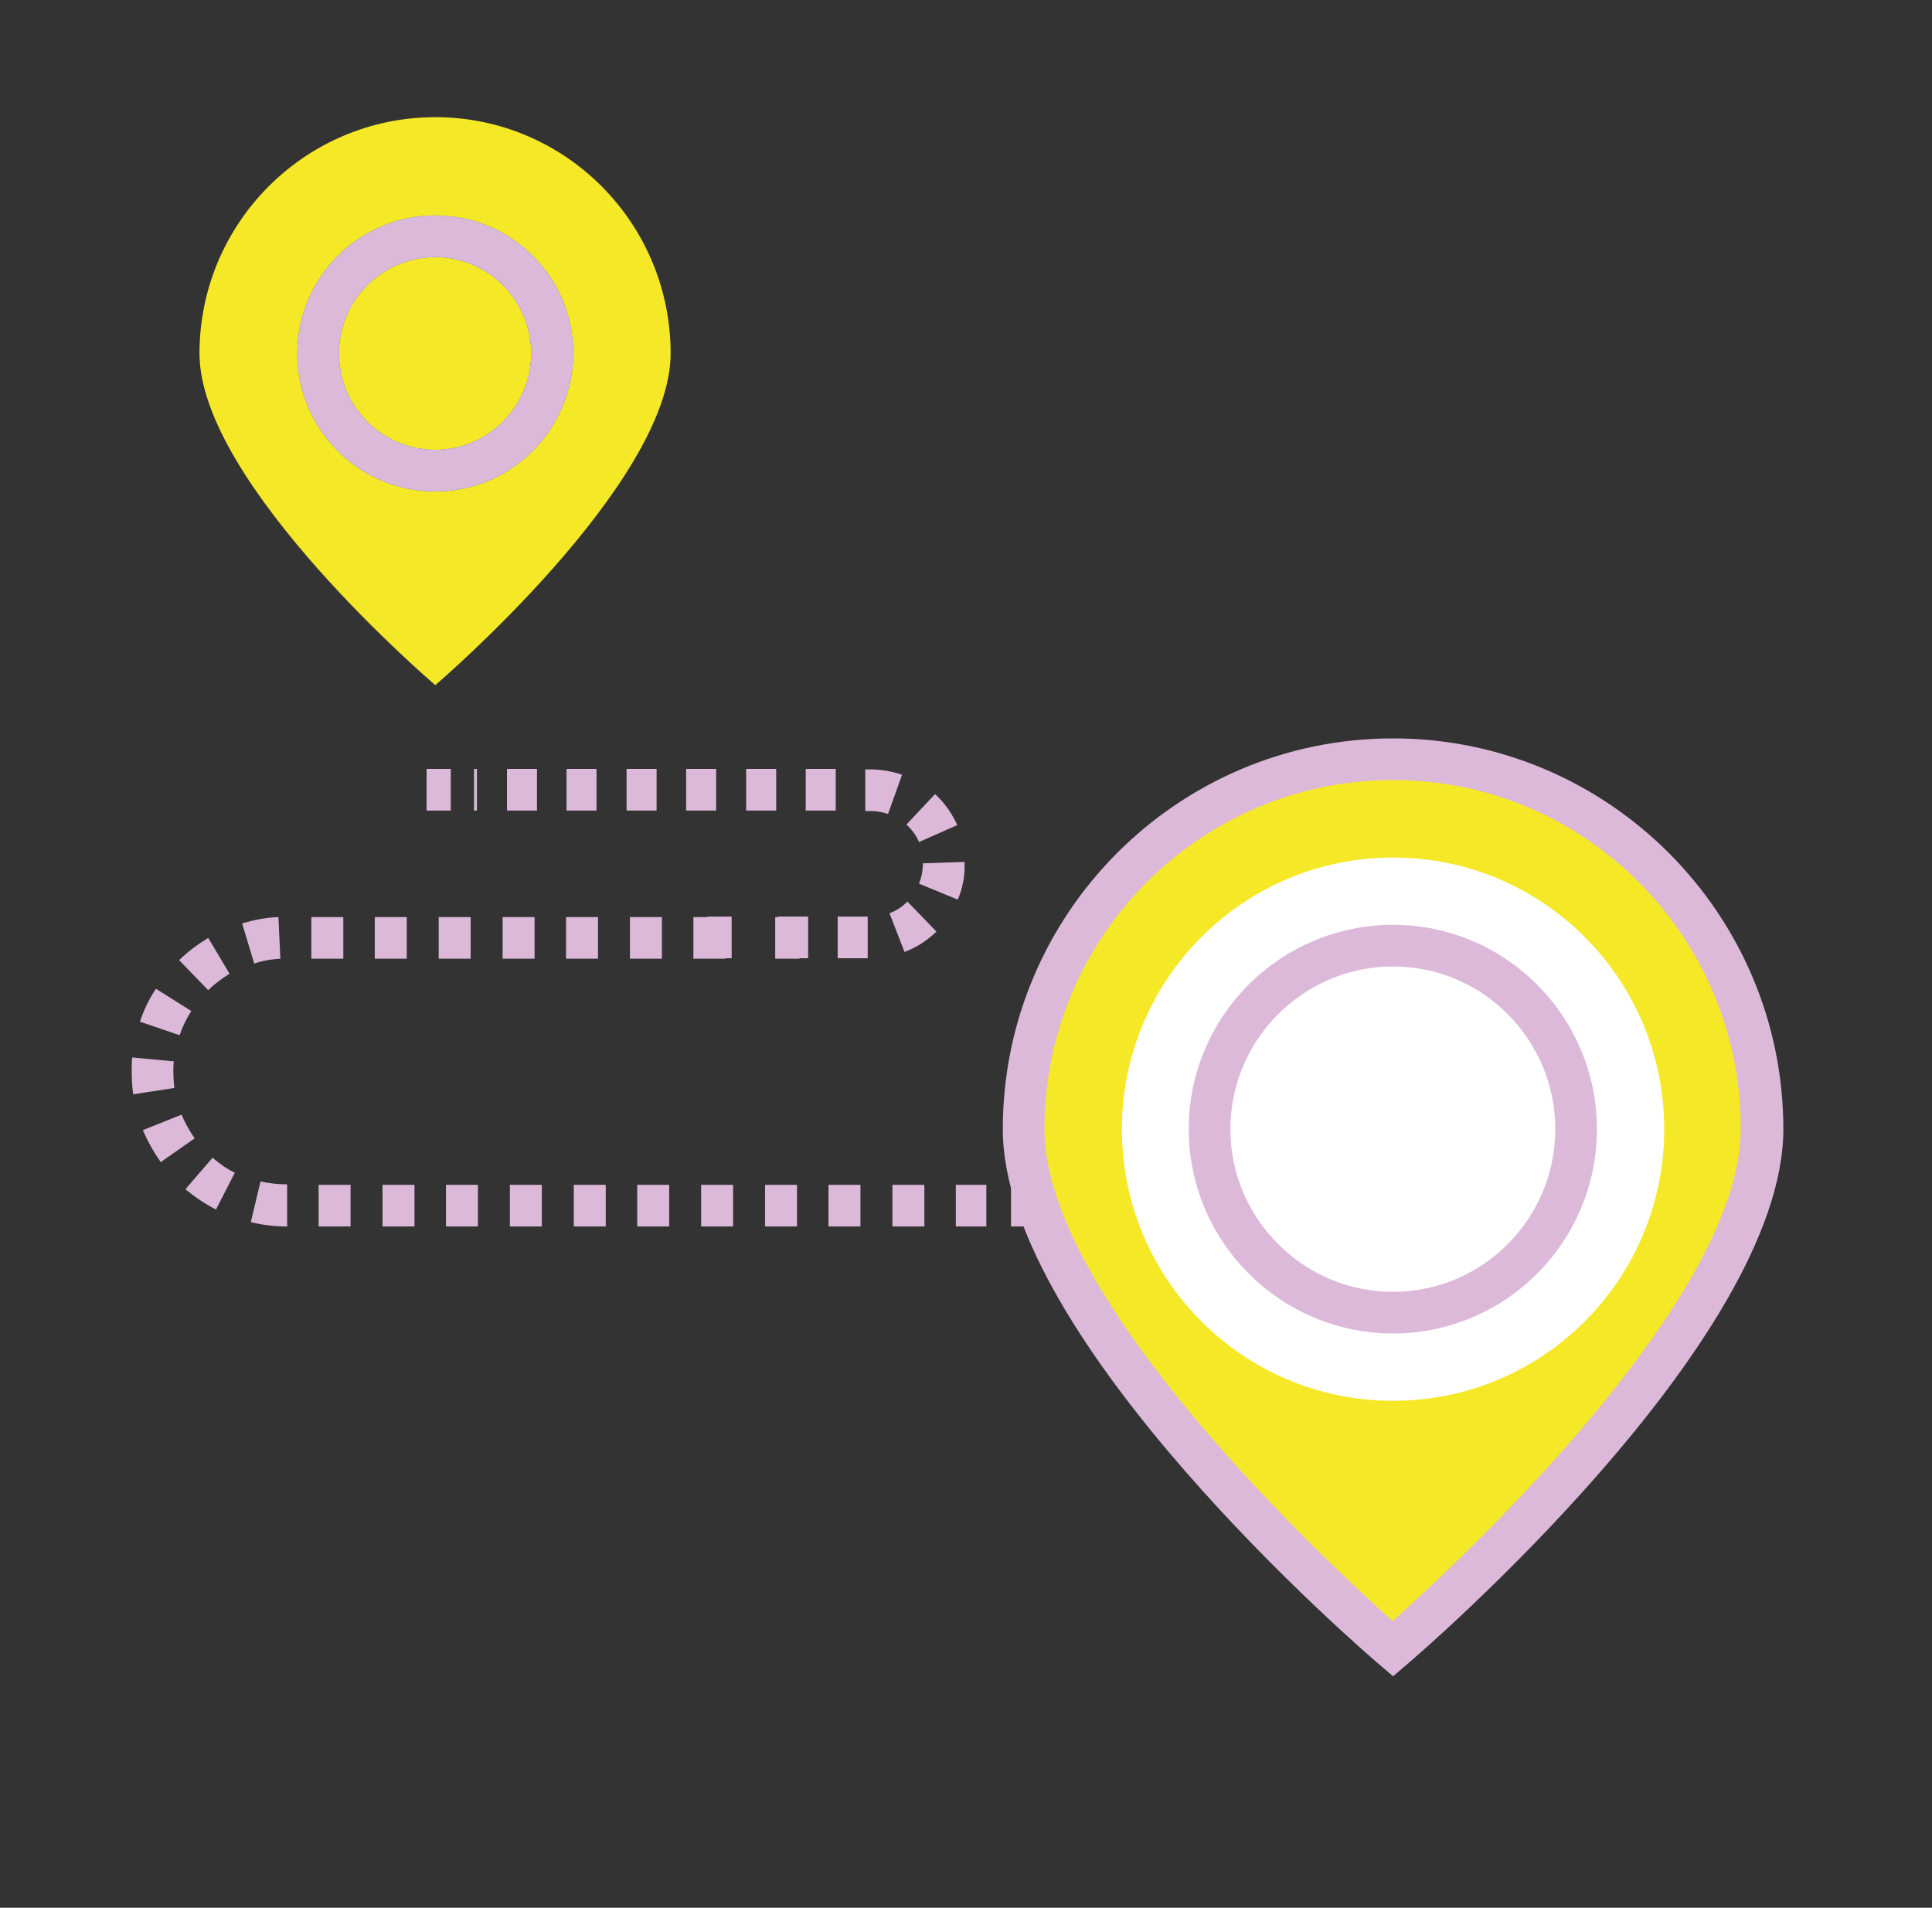 <?xml version="1.0" encoding="utf-8"?>
<!-- Generator: Adobe Illustrator 27.8.1, SVG Export Plug-In . SVG Version: 6.00 Build 0)  -->
<svg version="1.1" id="Warstwa_1" xmlns="http://www.w3.org/2000/svg" xmlns:xlink="http://www.w3.org/1999/xlink" x="0px" y="0px"
	 viewBox="0 0 399 394" style="enable-background:new 0 0 399 394;" xml:space="preserve">
<rect x="0" y="0" width="399" height="394" fill="#333333" stroke="none"/>
<style type="text/css">
	.st0{fill:#F5E827;}
	.st1{fill:#DCB9D9;}
	.st2{fill:#FFFFFF;}
	.st3{fill:#0561FC;}
</style>
<g>
	<g>
		<path class="st0" d="M287.7,156.8c-42.1,0-76.3,34.2-76.3,76.4c0,42.2,76.3,107.4,76.3,107.4s76.3-65.1,76.3-107.4
			C363.9,191,329.8,156.8,287.7,156.8z"/>
		<path class="st1" d="M287.7,346.2l-2.8-2.4c-3.2-2.7-77.8-66.9-77.8-110.6c0-44.5,36.1-80.7,80.6-80.7c44.4,0,80.6,36.2,80.6,80.7
			c0,43.7-74.6,107.9-77.8,110.6L287.7,346.2z M287.7,161.1c-39.7,0-72,32.3-72,72.1c0,35.3,58.4,89.5,71.9,101.6
			c13.6-12.1,71.9-66.3,71.9-101.6C359.6,193.5,327.4,161.1,287.7,161.1z"/>
	</g>
	<path class="st2" d="M287.7,289.3c-31,0-56-25.1-56-56.1c0-31,25.1-56.1,56-56.1c30.9,0,56,25.1,56,56.1
		C343.7,264.2,318.7,289.3,287.7,289.3z"/>
	<g>
		<g>
			<rect x="160.1" y="189.4" class="st1" width="5" height="8.6"/>
			<path class="st1" d="M203.7,253.3h-6.3v-8.6h6.3V253.3z M190.9,253.3h-6.6v-8.6h6.6V253.3z M177.7,253.3h-6.6v-8.6h6.6V253.3z
				 M164.5,253.3H158v-8.6h6.6V253.3z M151.4,253.3h-6.6v-8.6h6.6V253.3z M138.2,253.3h-6.6v-8.6h6.6V253.3z M125.1,253.3h-6.6v-8.6
				h6.6V253.3z M111.9,253.3h-6.6v-8.6h6.6V253.3z M98.7,253.3h-6.6v-8.6h6.6V253.3z M85.6,253.3H79v-8.6h6.6V253.3z M72.4,253.3
				h-6.6v-8.6h6.6V253.3z M59.3,253.3h-0.1c-2.5,0-5-0.3-7.4-0.9l2-8.4c1.8,0.4,3.6,0.6,5.4,0.6h0.1V253.3z M44.6,249.8
				c-2.3-1.2-4.4-2.6-6.3-4.2l5.6-6.5c1.4,1.2,2.9,2.3,4.6,3.1L44.6,249.8z M33.2,240c-1.5-2.1-2.7-4.3-3.7-6.6l8-3.2
				c0.7,1.7,1.6,3.3,2.7,4.9L33.2,240z M27.5,226c-0.2-1.5-0.3-3.1-0.3-4.7c0-1,0-1.9,0.1-2.9l8.6,0.8c-0.1,0.7-0.1,1.4-0.1,2.1
				c0,1.1,0.1,2.3,0.2,3.4L27.5,226z M37.1,213.8l-8.2-2.8c0.8-2.4,1.9-4.7,3.3-6.8l7.3,4.6C38.5,210.4,37.7,212,37.1,213.8z
				 M43,204.5l-6-6.2c1.8-1.8,3.9-3.3,6-4.6l4.4,7.4C45.8,202.1,44.3,203.2,43,204.5z M52.5,199l-2.5-8.3c2.4-0.7,4.9-1.2,7.5-1.3
				l0.4,8.6C56.1,198.1,54.2,198.4,52.5,199z M149.8,198h-6.6v-8.6h6.6V198z M136.7,198h-6.6v-8.6h6.6V198z M123.5,198h-6.6v-8.6
				h6.6V198z M110.4,198h-6.6v-8.6h6.6V198z M97.2,198h-6.6v-8.6h6.6V198z M84,198h-6.6v-8.6H84V198z M70.9,198h-6.6v-8.6h6.6V198z"
				/>
			<rect x="208.8" y="244.7" class="st1" width="5" height="8.6"/>
		</g>
		<g>
			<rect x="146.1" y="189.3" class="st1" width="5" height="8.6"/>
			<path class="st1" d="M179.2,197.9H173v-8.6h6.2V197.9z M166.9,197.9h-6.2v-8.6h6.2V197.9z M186.8,196.6l-3.1-8
				c1.4-0.5,2.6-1.3,3.7-2.4l6,6.2C191.5,194.2,189.3,195.7,186.8,196.6z M197.8,185.8l-8-3.3c0.5-1.3,0.8-2.7,0.8-4.2l8.6-0.3
				l0,0.3C199.3,180.9,198.8,183.5,197.8,185.8z M189.8,173.9c-0.6-1.4-1.5-2.6-2.6-3.6l5.9-6.3c2,1.8,3.5,4,4.6,6.4L189.8,173.9z
				 M183.4,168.1c-1.2-0.4-2.4-0.6-3.7-0.6h-1v-8.6h1c2.3,0,4.5,0.4,6.6,1.1L183.4,168.1z M172.6,167.4h-6.2v-8.6h6.2V167.4z
				 M160.3,167.4h-6.2v-8.6h6.2V167.4z M147.9,167.4h-6.2v-8.6h6.2V167.4z M135.6,167.4h-6.2v-8.6h6.2V167.4z M123.2,167.4H117v-8.6
				h6.2V167.4z M110.9,167.4h-6.2v-8.6h6.2V167.4z M98.5,167.4h-0.6v-8.6h0.6V167.4z"/>
			<rect x="88.1" y="158.8" class="st1" width="5" height="8.6"/>
		</g>
	</g>
	<path class="st0" d="M89.9,24.2C63,24.2,41.2,46.1,41.2,73c0,27,48.7,68.5,48.7,68.5S138.5,100,138.5,73
		C138.5,46.1,116.8,24.2,89.9,24.2z"/>
	<path class="st3" d="M89.9,101.5c-15.7,0-28.5-12.8-28.5-28.5c0-15.7,12.8-28.5,28.5-28.5c15.7,0,28.5,12.8,28.5,28.5
		C118.3,88.7,105.6,101.5,89.9,101.5z M89.9,53.1C78.9,53.1,70,62,70,73c0,11,8.9,19.9,19.9,19.9c10.9,0,19.8-8.9,19.8-19.9
		C109.7,62,100.8,53.1,89.9,53.1z"/>
	<path class="st1" d="M89.9,101.5c-15.7,0-28.5-12.8-28.5-28.5c0-15.7,12.8-28.5,28.5-28.5c15.7,0,28.5,12.8,28.5,28.5
		C118.3,88.7,105.6,101.5,89.9,101.5z M89.9,53.1C78.9,53.1,70,62,70,73c0,11,8.9,19.9,19.9,19.9c10.9,0,19.8-8.9,19.8-19.9
		C109.7,62,100.8,53.1,89.9,53.1z"/>
	<path class="st1" d="M287.7,275.4c-23.3,0-42.2-19-42.2-42.2c0-23.3,18.9-42.2,42.2-42.2c23.2,0,42.1,18.9,42.1,42.2
		C329.8,256.5,310.9,275.4,287.7,275.4z M287.7,199.6c-18.5,0-33.6,15.1-33.6,33.6c0,18.5,15.1,33.6,33.6,33.6
		c18.5,0,33.5-15.1,33.5-33.6C321.2,214.7,306.2,199.6,287.7,199.6z"/>
</g>
</svg>

